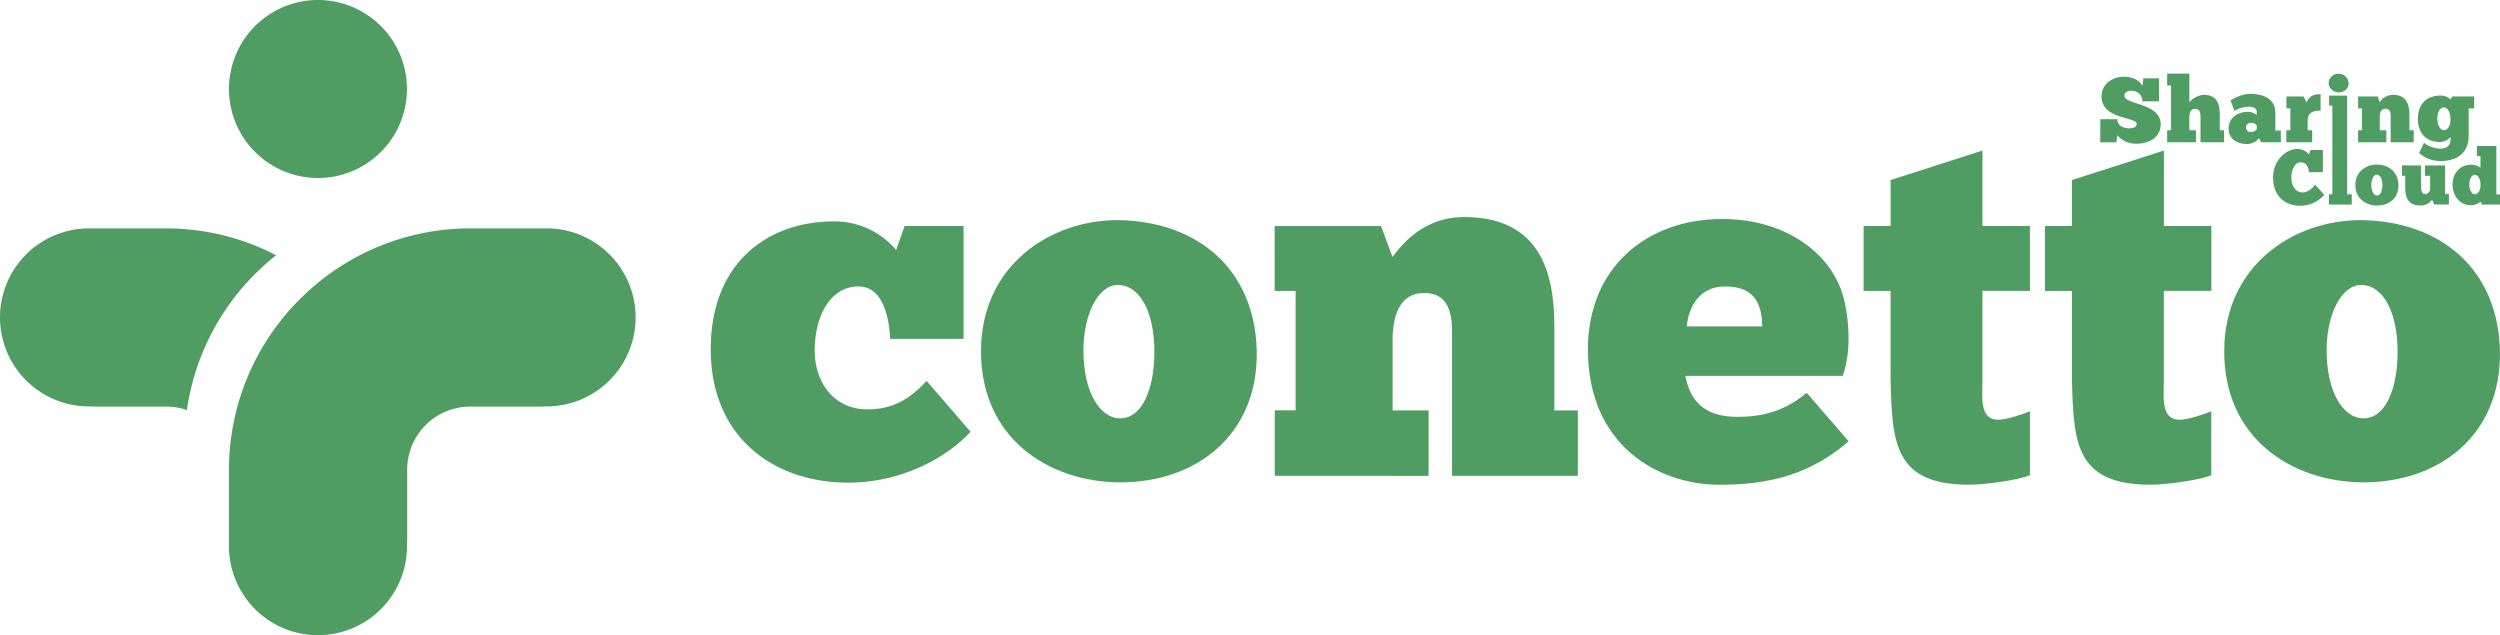 <svg id="レイヤー_1" data-name="レイヤー 1" xmlns="http://www.w3.org/2000/svg" viewBox="0 0 1117.41 284.02"><defs><style>.cls-1,.cls-2{fill:#509d64;}.cls-1{fill-rule:evenodd;}</style></defs><path class="cls-1" d="M4,155.27A39.78,39.78,0,1,1-35.75,195,39.78,39.78,0,0,1,4,155.27" transform="translate(138.09 -155.27)"/><path class="cls-1" d="M106.36,336.93a39.79,39.79,0,0,0,2.38-79.5l0-.08H72A107.45,107.45,0,0,0-4.07,289h0l0,0-.07.07h0a107.45,107.45,0,0,0-31.6,76.06V401.9l.07,0a39.79,39.79,0,0,0,79.5-2.38c0-.46,0-.91,0-1.36h.07v-33A28.24,28.24,0,0,1,72,337h33v-.07l1.36,0" transform="translate(138.09 -155.27)"/><path class="cls-1" d="M-98.3,336.93a39.78,39.78,0,0,1-39.79-39.79,39.78,39.78,0,0,1,37.41-39.71l0-.08h36.77a106.85,106.85,0,0,1,49.24,12,109.44,109.44,0,0,0-9.24,8.23l-.05,0-.06.07h0a107.74,107.74,0,0,0-30.54,60.91A27.91,27.91,0,0,0-63.93,337h-33v-.07l-1.36,0" transform="translate(138.09 -155.27)"/><path class="cls-2" d="M259.77,306.74c-.44-10.72-3.8-23.44-14.06-23.44-13.18,0-19.65,14.06-19.65,28.58s8.7,26.12,23,26.34c11.84.22,19.65-4.69,27-12.73l19.65,22.78C285.22,359.65,265.13,371,241,371c-32.83,0-61.41-19.87-61.41-59.61,0-39.52,26.35-57.16,54.93-57.16A35.92,35.92,0,0,1,262.45,267l3.8-10.72h26.34v50.46Z" transform="translate(138.09 -155.27)"/><path class="cls-2" d="M300.4,311.65c.22-37.29,30.36-58,61.17-58,35.28.44,61.4,21.66,62.07,58.94.45,37.07-27,58.28-60.95,58.28C330.76,370.82,300,351.17,300.4,311.65Zm77.48.89c0-16.74-5.81-29.69-16.31-29.92-8.7,0-15.4,12.95-15.4,29.26,0,18.3,7.14,30.36,16.52,30.36C372.29,342.24,377.88,329.29,377.88,312.54Z" transform="translate(138.09 -155.27)"/><path class="cls-2" d="M431.67,367.92V338.67H441V285.3h-9.37v-29h47.56l5.13,13.84c7.59-10.49,17.86-17.86,31.93-17.86,34.61,0,40.41,25.68,40.41,49.12v37.29h10.49v29.25H510.93V307c0-7.59.67-20.76-12.51-20.76-11.38,0-14.06,11.16-14.06,20.76v31.71h16.08v29.25Z" transform="translate(138.09 -155.27)"/><path class="cls-2" d="M688.19,352.51c-16.52,14.29-34.38,19.43-57.6,19.43-27.69,0-58.94-17.64-58.94-60.51,0-36.62,26.34-58.28,60.05-58.28,26.58,0,46.9,13.62,53.37,32.38,2.68,7.81,5.14,25,.45,37.73H615.19c1.33,6,4.24,18.31,23,18.31,7.59,0,19.21-.67,31.26-10.72Zm-38.62-51.35c-.22-8.49-2.23-17.86-16.52-17.86-13.62,0-16.75,12.27-17.19,17.86Z" transform="translate(138.09 -155.27)"/><path class="cls-2" d="M706.94,256.28V235.74L748,222.56v33.72h21.21v29H748v39.75c0,7.59-1.56,17.86,7.15,17.86,2.9,0,9.82-2,14.06-3.8v28.58c-6.69,2.68-21.87,4.25-27,4.25-33.49,0-34.61-18.31-35.28-46.89V285.3H694.88v-29Z" transform="translate(138.09 -155.27)"/><path class="cls-2" d="M788,256.28V235.74l41.09-13.18v33.72h21.21v29H829.07v39.75c0,7.59-1.57,17.86,7.14,17.86,2.9,0,9.82-2,14.07-3.8v28.58c-6.7,2.68-21.88,4.25-27,4.25-33.49,0-34.61-18.31-35.28-46.89V285.3H775.92v-29Z" transform="translate(138.09 -155.27)"/><path class="cls-2" d="M856.07,311.65c.22-37.29,30.36-58,61.17-58,35.28.44,61.41,21.66,62.07,58.94.45,37.07-27,58.28-60.95,58.28C886.43,370.82,855.62,351.17,856.07,311.65Zm77.48.89c0-16.74-5.81-29.69-16.31-29.92-8.7,0-15.4,12.95-15.4,29.26,0,18.3,7.14,30.36,16.52,30.36C928,342.24,933.55,329.29,933.55,312.54Z" transform="translate(138.09 -155.27)"/><path class="cls-2" d="M800.68,208.54h7.62c0,3.44,3.44,4,5.15,4.09,1.44,0,3.48-.32,3.48-2,0-3.2-15.71-1.85-15.71-12.28,0-6.06,5.73-8.8,9.74-8.8,3.44,0,6.92,1.1,8.55,4.17l.41-3.44h7v10.28h-7.41c0-3-2.37-4.75-5.24-4.75-1.18,0-2.82.74-2.82,2.17,0,4.21,16.21,3.23,16.21,12.85,0,6.39-6,8.68-10.85,8.68a11,11,0,0,1-8.55-3.77l-.45,3.16h-7.17Z" transform="translate(138.09 -155.27)"/><path class="cls-2" d="M830.56,218.86v-5.37h1.72v-20h-1.72v-5.33h9.91v12.78a9.56,9.56,0,0,1,6.43-3.28c6.34,0,7.16,4.71,7.16,9v6.83H856v5.37H845.46V207.72c0-1.39,0-3.81-2.41-3.81-2.09,0-2.58,2.05-2.58,3.81v5.77h2.95v5.37Z" transform="translate(138.09 -155.27)"/><path class="cls-2" d="M858.89,200.11c1.64-1,5.16-2.91,8.92-2.91,4.92,0,11.1,1.84,11.1,8.43v8h2.45v5.24H872.6l-1-1.85a6.92,6.92,0,0,1-5.52,2.62c-3.89,0-8.07-2.08-8.07-6.83s3.89-7.53,8.52-7.53a5.81,5.81,0,0,1,4.05,1.43v-1.43c0-1.85-1.68-2.3-3.89-2.3a12.78,12.78,0,0,0-6.1,1.89Zm11.71,11.3a2.55,2.55,0,0,0-2.42-1.19,2.06,2.06,0,0,0-2.37,2.17,2,2,0,0,0,2.17,1.92A3.2,3.2,0,0,0,870.6,213Z" transform="translate(138.09 -155.27)"/><path class="cls-2" d="M883.82,218.86v-5.37h1.8v-9.78h-1.76v-5.32h7.7l1.22,2.62c1.07-2,2.13-3.64,6.35-3.64v7.36c-3.69,0-5.77.94-5.77,4.55v4.21h2v5.37Z" transform="translate(138.09 -155.27)"/><path class="cls-2" d="M907.15,188.24a4.39,4.39,0,0,1,4.5,4.17c0,2.25-1.59,4.14-4.5,4.14a4.41,4.41,0,0,1-4.42-4.14A4.3,4.3,0,0,1,907.15,188.24Z" transform="translate(138.09 -155.27)"/><path class="cls-2" d="M915.91,218.86v-5.37h1.72v-9.78h-1.72v-5.32h8.72l.94,2.54a7.06,7.06,0,0,1,5.85-3.28c6.35,0,7.41,4.71,7.41,9v6.83h1.93v5.37H930.44V207.68c0-1.39.13-3.81-2.29-3.81-2.09,0-2.58,2-2.58,3.81v5.81h2.95v5.37Z" transform="translate(138.09 -155.27)"/><path class="cls-2" d="M945.34,219.1a12.55,12.55,0,0,0,7.12,2.62c3.69,0,4.75-2.13,4.75-3.85v-1.39a6.08,6.08,0,0,1-4.79,2.25c-7,0-9.82-5.07-9.82-10.23,0-6.35,3.52-10.52,10.27-10.52a6.6,6.6,0,0,1,4.34,1.68l.82-1.27h9.74v5.36h-2.45V216c0,6.8-4.18,11.22-12.77,11.26a14.35,14.35,0,0,1-9.38-3.6Zm8.93-5.65c1.59,0,3.07-2,2.9-5.24,0-2.78-1.39-4.91-2.95-4.91-1.71,0-2.9,2-2.9,5.12C951.32,210.87,952.46,213.45,954.27,213.45Z" transform="translate(138.09 -155.27)"/><path class="cls-2" d="M900.78,242.32a14.29,14.29,0,0,1-10.57,4.92c-7.4,0-12.32-4.74-12.32-12.52,0-8,6-12.84,10.61-12.84a6.44,6.44,0,0,1,5.37,2.37l.81-1.95h5.47v9.91h-6.24c-.11-2.27-1.22-4.4-3.7-4.4s-4.15,3.1-4.15,6.91c0,3.45,1.78,6.56,5.09,6.56,2.93,0,5.24-3.07,5.55-3.42Z" transform="translate(138.09 -155.27)"/><path class="cls-2" d="M902.87,246.69v-4.58h1.51V202.48h-1.47V198H911v44.13h2.06v4.58Z" transform="translate(138.09 -155.27)"/><path class="cls-2" d="M914.67,237.89c0-5.82,4.74-9.07,9.56-9.07,5.51.07,9.59,3.39,9.7,9.21s-4.22,9.11-9.53,9.11C919.41,247.14,914.6,244.07,914.67,237.89Zm12.1.14c0-2.61-.9-4.64-2.54-4.67-1.36,0-2.41,2-2.41,4.57,0,2.86,1.12,4.74,2.58,4.74S926.77,240.65,926.77,238Z" transform="translate(138.09 -155.27)"/><path class="cls-2" d="M944,229.24v8.41c0,3,.45,4.39,1.88,4.39a2.39,2.39,0,0,0,2.2-2.65v-5.54h-2.3v-4.61h9V242h1.71v4.65h-6.59l-.95-2.2a5.94,5.94,0,0,1-5,2.68c-5.27,0-7-2.72-7-8.51v-4.81h-1.47v-4.61Z" transform="translate(138.09 -155.27)"/><path class="cls-2" d="M969,225.05v-4.53h8.69v21.63h1.67v4.54h-8.16l-.6-1.3a6.57,6.57,0,0,1-4.39,1.61c-4.92,0-8.1-4.36-8.1-9.21,0-5.45,3.8-8.9,8.1-8.9a7.24,7.24,0,0,1,4.39,1.33v-5.17Zm-.88,17c1.37,0,2.62-1.71,2.48-4.47,0-2.37-1.18-4.18-2.51-4.18s-2.48,1.71-2.48,4.36C965.57,239.88,966.55,242.08,968.08,242.08Z" transform="translate(138.09 -155.27)"/></svg>